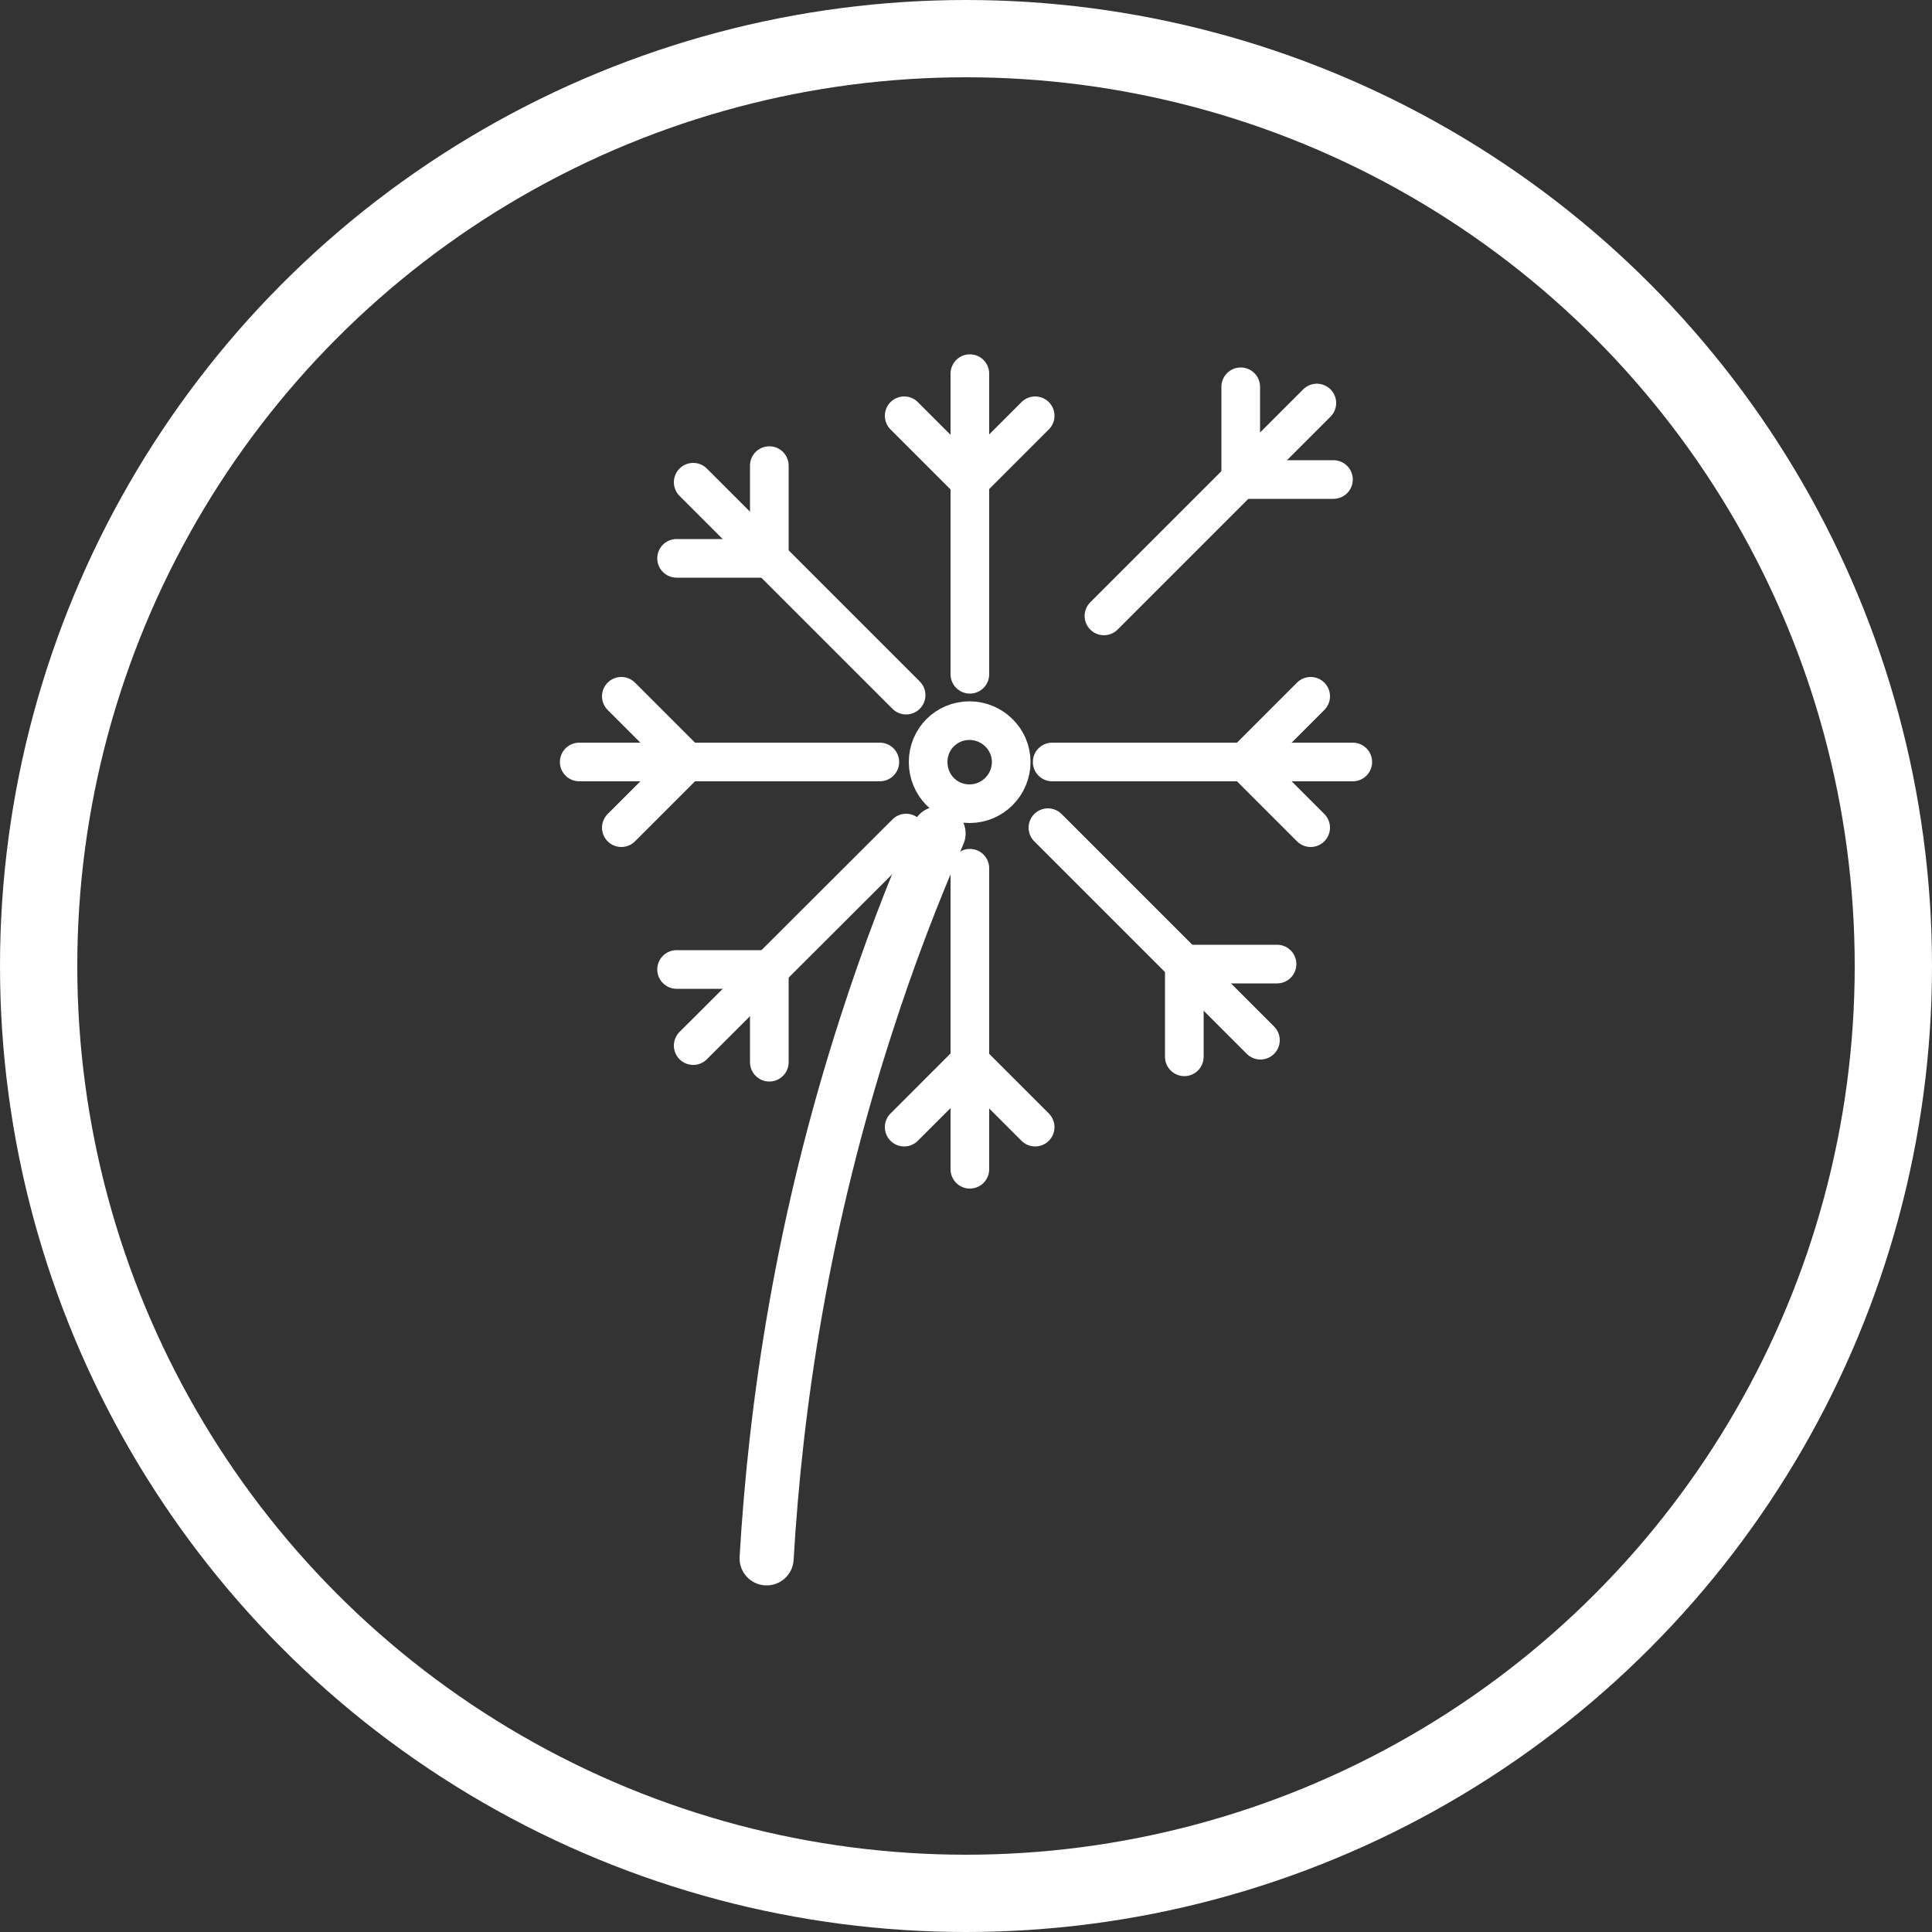 <?xml version="1.0" encoding="UTF-8"?><svg xmlns:xlink="http://www.w3.org/1999/xlink"  id="Layer_1" xmlns="http://www.w3.org/2000/svg" viewBox="0 0 50 50"><rect x="0" y="0" width="50" height="50" fill="#333333" stroke="none"/><defs><style>.cls-1{stroke-width:1.4px;}.cls-1,.cls-2{stroke-linecap:round;stroke-linejoin:round;}.cls-1,.cls-2,.cls-3{fill:none;stroke:white;}.cls-3{stroke-miterlimit:10;stroke-width:2px;}</style></defs><circle class="cls-3" cx="25" cy="25" r="24"/><line class="cls-2" x1="25.1" y1="9.67" x2="25.1" y2="17.45"/><line class="cls-2" x1="23.4" y1="10.76" x2="24.99" y2="12.35"/><line class="cls-2" x1="26.79" y1="10.76" x2="25.2" y2="12.35"/><line class="cls-2" x1="25.1" y1="30.26" x2="25.1" y2="22.47"/><line class="cls-2" x1="26.79" y1="29.17" x2="25.2" y2="27.58"/><line class="cls-2" x1="23.4" y1="29.17" x2="24.99" y2="27.58"/><line class="cls-2" x1="17.94" y1="12.48" x2="23.45" y2="17.99"/><line class="cls-2" x1="17.51" y1="14.45" x2="19.76" y2="14.45"/><line class="cls-2" x1="19.91" y1="12.05" x2="19.91" y2="14.3"/><line class="cls-2" x1="17.94" y1="27.06" x2="23.45" y2="21.56"/><line class="cls-2" x1="17.51" y1="25.09" x2="19.76" y2="25.09"/><line class="cls-2" x1="19.91" y1="27.49" x2="19.91" y2="25.24"/><line class="cls-2" x1="14.99" y1="19.72" x2="22.77" y2="19.72"/><line class="cls-2" x1="16.08" y1="21.42" x2="17.67" y2="19.83"/><line class="cls-2" x1="16.08" y1="18.02" x2="17.67" y2="19.61"/><line class="cls-2" x1="34.08" y1="10.43" x2="28.57" y2="15.94"/><line class="cls-2" x1="34.51" y1="12.41" x2="32.26" y2="12.41"/><line class="cls-2" x1="32.11" y1="10.01" x2="32.11" y2="12.25"/><line class="cls-2" x1="32.62" y1="26.92" x2="27.12" y2="21.42"/><line class="cls-2" x1="33.05" y1="24.95" x2="30.81" y2="24.95"/><line class="cls-2" x1="30.65" y1="27.35" x2="30.65" y2="25.1"/><line class="cls-2" x1="35.01" y1="19.72" x2="27.23" y2="19.72"/><line class="cls-2" x1="33.92" y1="21.42" x2="32.33" y2="19.83"/><line class="cls-2" x1="33.92" y1="18.02" x2="32.33" y2="19.61"/><path class="cls-2" d="m26.17,19.72c0,.59-.48,1.08-1.08,1.08s-1.07-.48-1.07-1.08.48-1.07,1.07-1.07,1.08.48,1.08,1.07Z"/><path class="cls-1" d="m24.29,21.57c-.66,1.51-1.29,3.15-1.86,4.92-1.67,5.14-2.36,9.89-2.59,13.84"/></svg>